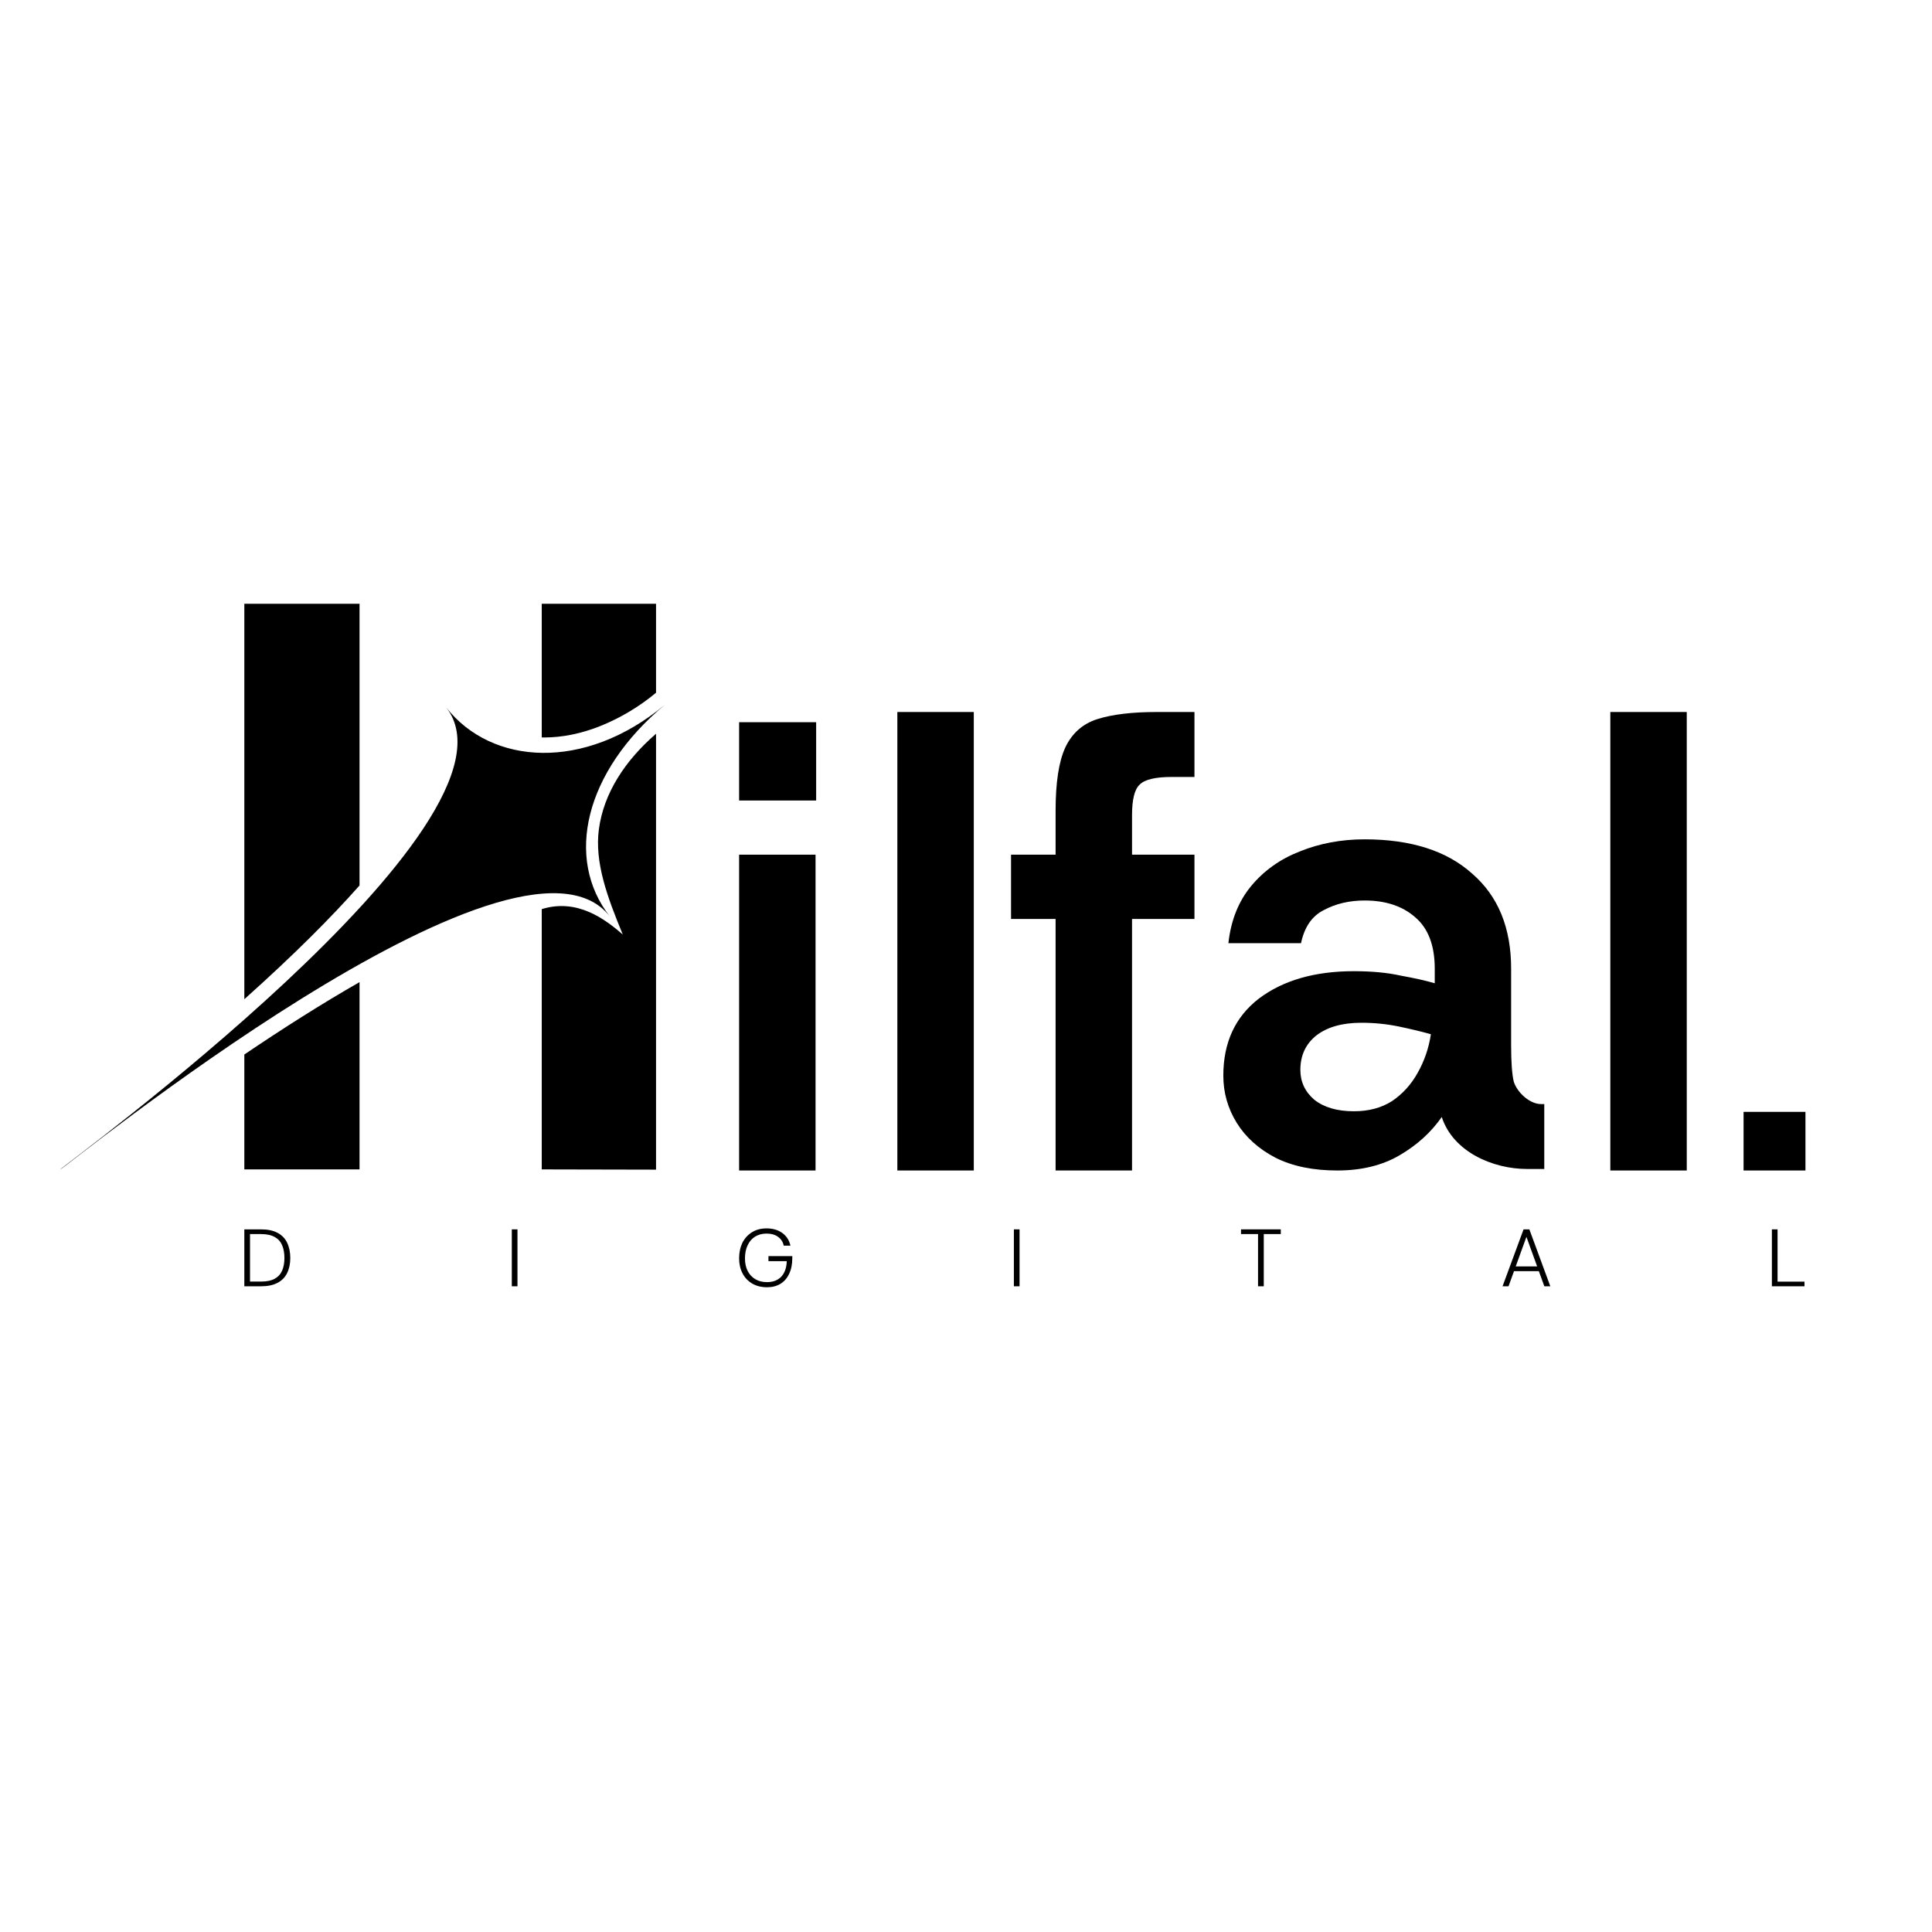 <svg width="32" height="32" viewBox="0 0 32 32" fill="none" xmlns="http://www.w3.org/2000/svg">
<rect width="32" height="32" fill="white"/>
<g clip-path="url(#clip0_678_9732)">
<path d="M28.879 19.387V18.416H29.904V19.387H28.879Z" fill="black"/>
<path d="M26.672 19.387V11.793H27.938V19.387H26.672Z" fill="black"/>
<path d="M22.15 19.387C21.749 19.387 21.408 19.317 21.127 19.176C20.845 19.029 20.631 18.835 20.483 18.596C20.336 18.357 20.262 18.097 20.262 17.816C20.262 17.267 20.459 16.842 20.852 16.539C21.253 16.237 21.777 16.086 22.424 16.086C22.719 16.086 22.98 16.11 23.204 16.16C23.436 16.202 23.623 16.244 23.764 16.286V16.044C23.764 15.657 23.654 15.372 23.436 15.189C23.226 15.006 22.948 14.915 22.603 14.915C22.35 14.915 22.125 14.968 21.928 15.073C21.731 15.172 21.605 15.354 21.549 15.622H20.346C20.388 15.242 20.515 14.925 20.726 14.672C20.937 14.419 21.204 14.229 21.527 14.103C21.858 13.969 22.216 13.902 22.603 13.902C23.37 13.902 23.964 14.092 24.386 14.472C24.815 14.845 25.029 15.368 25.029 16.044V17.32C25.029 17.587 25.043 17.784 25.071 17.91C25.123 18.087 25.332 18.287 25.525 18.287H25.578V19.362H25.293C24.727 19.362 24.068 19.079 23.88 18.501C23.704 18.754 23.472 18.965 23.183 19.134C22.895 19.303 22.55 19.387 22.15 19.387ZM22.424 18.406C22.67 18.406 22.881 18.35 23.057 18.237C23.233 18.118 23.373 17.963 23.479 17.773C23.591 17.576 23.665 17.362 23.7 17.13C23.553 17.088 23.377 17.046 23.173 17.003C22.969 16.961 22.762 16.94 22.55 16.94C22.234 16.94 21.985 17.01 21.802 17.151C21.626 17.292 21.538 17.482 21.538 17.721C21.538 17.917 21.615 18.083 21.77 18.216C21.932 18.343 22.15 18.406 22.424 18.406Z" fill="black"/>
<path d="M17.484 14.156V13.428C17.484 12.964 17.537 12.616 17.643 12.384C17.755 12.145 17.934 11.986 18.181 11.909C18.427 11.832 18.754 11.793 19.162 11.793H19.784V12.869H19.404C19.137 12.869 18.961 12.911 18.877 12.995C18.792 13.073 18.75 13.242 18.75 13.502V14.156H19.784V15.221H18.75V19.387H17.484V15.221H16.746V14.156H17.484Z" fill="black"/>
<path d="M14.863 19.387V11.793H16.129V19.387H14.863Z" fill="black"/>
<path d="M12.242 19.387V14.156H13.508V19.387H12.242ZM12.242 13.259V11.962H13.518V13.259H12.242Z" fill="black"/>
<g clip-path="url(#clip1_678_9732)">
<path d="M5.955 10V14.666C5.488 15.193 4.868 15.816 4.047 16.55V10H5.955Z" fill="black"/>
<path d="M5.955 16.267V19.369H4.047V17.466C4.675 17.041 5.324 16.628 5.955 16.267Z" fill="black"/>
<path d="M10.866 10V11.474C10.579 11.713 10.258 11.899 9.947 12.024C9.635 12.149 9.319 12.215 9.012 12.215C8.999 12.215 8.985 12.215 8.973 12.214V10H10.866Z" fill="black"/>
<path d="M10.866 12.153V19.373L8.973 19.369V15.058C9.565 14.874 10.026 15.229 10.315 15.478C10.053 14.845 9.848 14.281 9.919 13.738C9.998 13.139 10.352 12.598 10.866 12.153Z" fill="black"/>
<path d="M1 19.369C1.049 19.368 8.571 13.224 10.1 15.178C9.352 14.222 9.678 12.784 11.015 11.671C9.678 12.784 8.139 12.673 7.39 11.717C8.884 13.624 0.952 19.37 1 19.369Z" fill="black"/>
</g>
<path d="M4.047 21.305V20.362H4.323C4.434 20.362 4.525 20.381 4.596 20.419C4.668 20.457 4.721 20.511 4.755 20.582C4.79 20.653 4.808 20.738 4.808 20.836C4.808 20.933 4.79 21.017 4.755 21.087C4.721 21.157 4.668 21.211 4.596 21.248C4.525 21.286 4.434 21.305 4.323 21.305H4.047ZM4.141 21.227H4.323C4.418 21.227 4.494 21.211 4.55 21.18C4.607 21.148 4.648 21.103 4.673 21.045C4.698 20.987 4.711 20.917 4.711 20.836C4.711 20.755 4.698 20.684 4.673 20.625C4.648 20.566 4.607 20.52 4.55 20.489C4.494 20.457 4.418 20.44 4.323 20.44H4.141V21.227Z" fill="black"/>
<path d="M8.477 21.305V20.362H8.571V21.305H8.477Z" fill="black"/>
<path d="M12.707 21.321C12.612 21.321 12.529 21.301 12.459 21.26C12.39 21.219 12.336 21.163 12.299 21.091C12.261 21.018 12.242 20.936 12.242 20.843C12.242 20.744 12.261 20.658 12.297 20.583C12.335 20.509 12.388 20.451 12.455 20.41C12.523 20.367 12.604 20.346 12.696 20.346C12.8 20.346 12.887 20.371 12.957 20.422C13.027 20.472 13.072 20.542 13.092 20.632H12.981C12.969 20.571 12.937 20.522 12.887 20.486C12.838 20.45 12.774 20.432 12.696 20.432C12.624 20.432 12.561 20.449 12.507 20.482C12.454 20.515 12.413 20.562 12.384 20.624C12.354 20.685 12.339 20.758 12.339 20.844C12.339 20.924 12.354 20.994 12.385 21.053C12.415 21.111 12.458 21.157 12.513 21.189C12.569 21.221 12.632 21.236 12.704 21.236C12.804 21.236 12.882 21.206 12.94 21.146C12.997 21.085 13.028 20.999 13.031 20.889H12.728V20.805H13.123V20.839C13.123 20.941 13.105 21.028 13.07 21.1C13.036 21.172 12.988 21.227 12.925 21.265C12.863 21.302 12.79 21.321 12.707 21.321Z" fill="black"/>
<path d="M16.793 21.305V20.362H16.887V21.305H16.793Z" fill="black"/>
<path d="M20.837 21.305V20.44H20.555V20.362H21.214V20.44H20.932V21.305H20.837Z" fill="black"/>
<path d="M24.887 21.305L25.235 20.362H25.331L25.678 21.305H25.579L25.26 20.424H25.305L24.986 21.305H24.887ZM25.048 21.054L25.077 20.976H25.489L25.517 21.054H25.048Z" fill="black"/>
<path d="M29.348 21.305V20.362H29.442V21.228H29.888V21.305H29.348Z" fill="black"/>
</g>
<defs>
<clipPath id="clip0_678_9732">
<rect width="29" height="11.62" fill="white" transform="translate(1 10)"/>
</clipPath>
<clipPath id="clip1_678_9732">
<rect width="10.015" height="9.373" fill="white" transform="translate(1 10)"/>
</clipPath>
</defs>
</svg>
